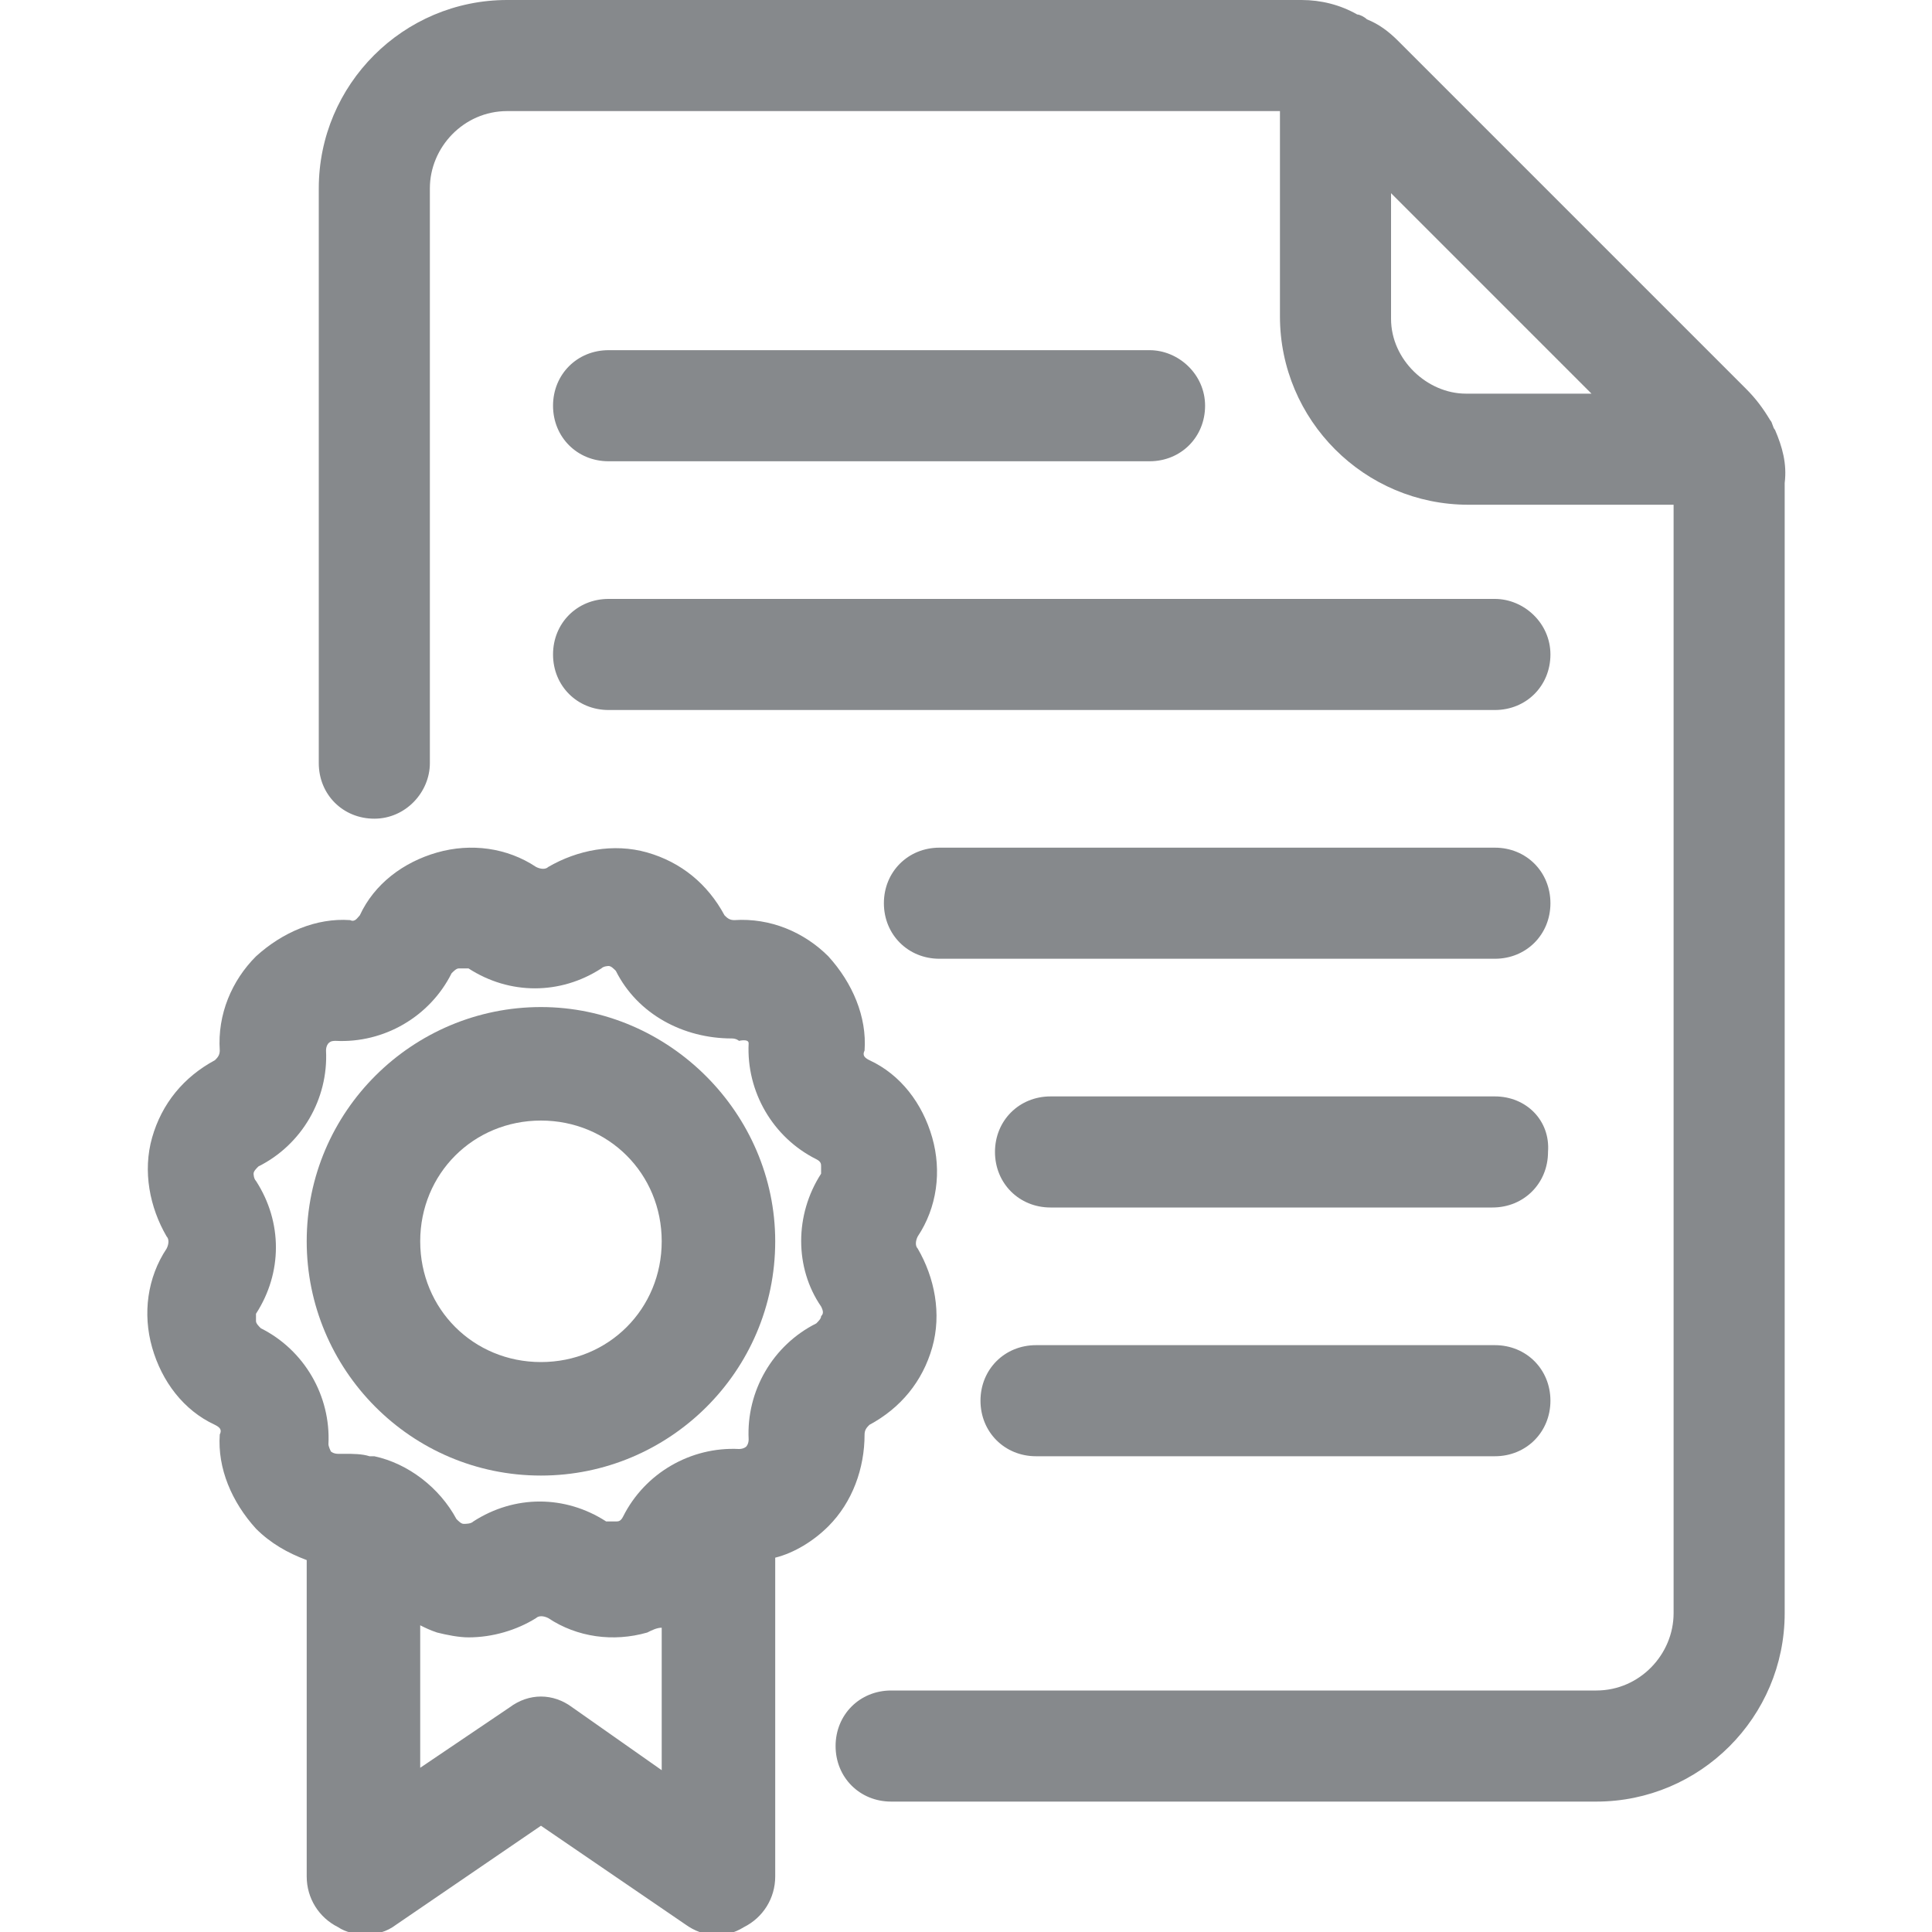 <svg version="1.1" id="Слой_1" xmlns="http://www.w3.org/2000/svg" xmlns:xlink="http://www.w3.org/1999/xlink" viewBox="0 0 80 80">
<path fill="#86898C" d="M25.2,19.1h22.4c1.3,0,2.3-1,2.3-2.3c0-1.3-1.1-2.3-2.3-2.3H25.2c-1.3,0-2.3,1-2.3,2.3
		C22.9,18.1,23.9,19.1,25.2,19.1z"/>
	<path fill="#86898C" d="M25.2,29.4h36.7c1.3,0,2.3-1,2.3-2.3c0-1.3-1.1-2.3-2.3-2.3H25.2c-1.3,0-2.3,1-2.3,2.3
		C22.9,28.4,23.9,29.4,25.2,29.4z"/>
	<path fill="#86898C" d="M61.9,35.1h-23c-1.3,0-2.3,1-2.3,2.3c0,1.3,1,2.3,2.3,2.3h23c1.3,0,2.3-1,2.3-2.3
		C64.2,36.1,63.2,35.1,61.9,35.1z"/>
	<path fill="#86898C" d="M61.9,45.4H43.5c-1.3,0-2.3,1-2.3,2.3c0,1.3,1,2.3,2.3,2.3h18.3c1.3,0,2.3-1,2.3-2.3
		C64.2,46.4,63.2,45.4,61.9,45.4z"/>
	<path fill="#86898C" d="M61.9,55.7h-19c-1.3,0-2.3,1-2.3,2.3c0,1.3,1,2.3,2.3,2.3h19c1.3,0,2.3-1,2.3-2.3
		C64.2,56.7,63.2,55.7,61.9,55.7z"/>
	<path fill="#86898C" d="M73.5,17.8c-0.1-0.1-0.1-0.3-0.2-0.4c-0.3-0.5-0.6-0.9-1-1.3L57.9,1.7c-0.4-0.4-0.8-0.7-1.3-0.9
		c-0.1-0.1-0.3-0.2-0.4-0.2C55.5,0.2,54.7,0,53.9,0H21c-4.3,0-7.8,3.5-7.8,7.8v23.8c0,1.3,1,2.3,2.3,2.3c1.3,0,2.3-1.1,2.3-2.3V7.8
		c0-1.7,1.4-3.2,3.2-3.2h32v8.5c0,4.3,3.5,7.8,7.8,7.8h8.5v45.9c0,1.7-1.4,3.2-3.2,3.2H36.9c-1.3,0-2.3,1-2.3,2.3s1,2.3,2.3,2.3
		h29.2c4.3,0,7.8-3.5,7.8-7.8V20C74,19.2,73.8,18.5,73.5,17.8z M57.6,13.2V8l8.3,8.3h-5.2C59.1,16.3,57.6,14.9,57.6,13.2z"/>
	<path fill="#86898C" d="M22.4,41.7c-5.3,0-9.7,4.3-9.7,9.7c0,5.3,4.3,9.7,9.7,9.7c5.3,0,9.7-4.3,9.7-9.7
		C32.1,46.1,27.7,41.7,22.4,41.7z M22.4,56.4c-2.8,0-5-2.2-5-5s2.2-5,5-5s5,2.2,5,5S25.2,56.4,22.4,56.4z"/>
	<path fill="#86898C" d="M35.8,59.4c0-0.2,0.1-0.3,0.2-0.4c1.3-0.7,2.2-1.8,2.6-3.2s0.1-2.9-0.6-4.1c-0.1-0.1-0.1-0.3,0-0.5
		c0.8-1.2,1-2.7,0.6-4.1c-0.4-1.4-1.3-2.6-2.6-3.2c-0.2-0.1-0.3-0.2-0.2-0.4c0.1-1.4-0.5-2.8-1.5-3.9c-1-1-2.4-1.6-3.9-1.5
		c-0.2,0-0.3-0.1-0.4-0.2c-0.7-1.3-1.8-2.2-3.2-2.6c-1.4-0.4-2.9-0.1-4.1,0.6c-0.1,0.1-0.3,0.1-0.5,0c-1.2-0.8-2.7-1-4.1-0.6
		s-2.6,1.3-3.2,2.6c-0.1,0.1-0.2,0.3-0.4,0.2c-1.4-0.1-2.8,0.5-3.9,1.5c-1,1-1.6,2.4-1.5,3.9c0,0.2-0.1,0.3-0.2,0.4
		c-1.3,0.7-2.2,1.8-2.6,3.2c-0.4,1.4-0.1,2.9,0.6,4.1c0.1,0.1,0.1,0.3,0,0.5c-0.8,1.2-1,2.7-0.6,4.1c0.4,1.4,1.3,2.6,2.6,3.2
		c0.2,0.1,0.3,0.2,0.2,0.4c-0.1,1.4,0.5,2.8,1.5,3.9c0.6,0.6,1.3,1,2.1,1.3v13.1c0,0.9,0.5,1.7,1.3,2.1c0.3,0.2,0.7,0.3,1.1,0.3
		c0.5,0,0.9-0.1,1.3-0.4l6-4.1l6,4.1c0.7,0.5,1.6,0.6,2.4,0.1c0.8-0.4,1.3-1.2,1.3-2.1V64.5c0.8-0.2,1.6-0.7,2.2-1.3
		C35.3,62.2,35.8,60.8,35.8,59.4z M23.7,70.7c-0.8-0.6-1.8-0.6-2.6,0l-3.7,2.5v-5.9c0.2,0.1,0.4,0.2,0.7,0.3
		c0.4,0.1,0.9,0.2,1.3,0.2c1,0,2-0.3,2.8-0.8c0.1-0.1,0.3-0.1,0.5,0c1.2,0.8,2.7,1,4.1,0.6c0.2-0.1,0.4-0.2,0.6-0.2v5.9L23.7,70.7z
		 M34,54.5c0,0.1-0.1,0.2-0.2,0.3c-1.8,0.9-2.9,2.8-2.8,4.8c0,0.2-0.1,0.3-0.1,0.3S30.8,60,30.6,60c-2-0.1-3.9,1-4.8,2.8
		C25.7,63,25.6,63,25.5,63c-0.1,0-0.2,0-0.4,0c-1.7-1.1-3.8-1.1-5.5,0c-0.1,0.1-0.3,0.1-0.4,0.1c-0.1,0-0.2-0.1-0.3-0.2
		c-0.7-1.3-2-2.3-3.4-2.6c-0.1,0-0.1,0-0.2,0c-0.3-0.1-0.7-0.1-1-0.1c-0.1,0-0.2,0-0.3,0c-0.2,0-0.3-0.1-0.3-0.1s-0.1-0.2-0.1-0.3
		c0.1-2-1-3.9-2.8-4.8c-0.1-0.1-0.2-0.2-0.2-0.3c0-0.1,0-0.2,0-0.3c1.1-1.7,1.1-3.8,0-5.5c-0.1-0.1-0.1-0.3-0.1-0.3
		c0-0.1,0.1-0.2,0.2-0.3c1.8-0.9,2.9-2.8,2.8-4.8c0-0.2,0.1-0.3,0.1-0.3c0.1-0.1,0.2-0.1,0.3-0.1c2,0.1,3.9-1,4.8-2.8
		c0.1-0.1,0.2-0.2,0.3-0.2c0.1,0,0.2,0,0.4,0c1.7,1.1,3.8,1.1,5.5,0c0.1-0.1,0.3-0.1,0.3-0.1c0.1,0,0.2,0.1,0.3,0.2
		c0.9,1.8,2.8,2.8,4.8,2.8c0.2,0,0.3,0.1,0.3,0.1S31,43,31,43.2c-0.1,2,1,3.9,2.8,4.8c0.2,0.1,0.2,0.2,0.2,0.3c0,0.1,0,0.2,0,0.3
		c-1.1,1.7-1.1,3.9,0,5.5C34.1,54.3,34.1,54.4,34,54.5z"/>
</svg>
